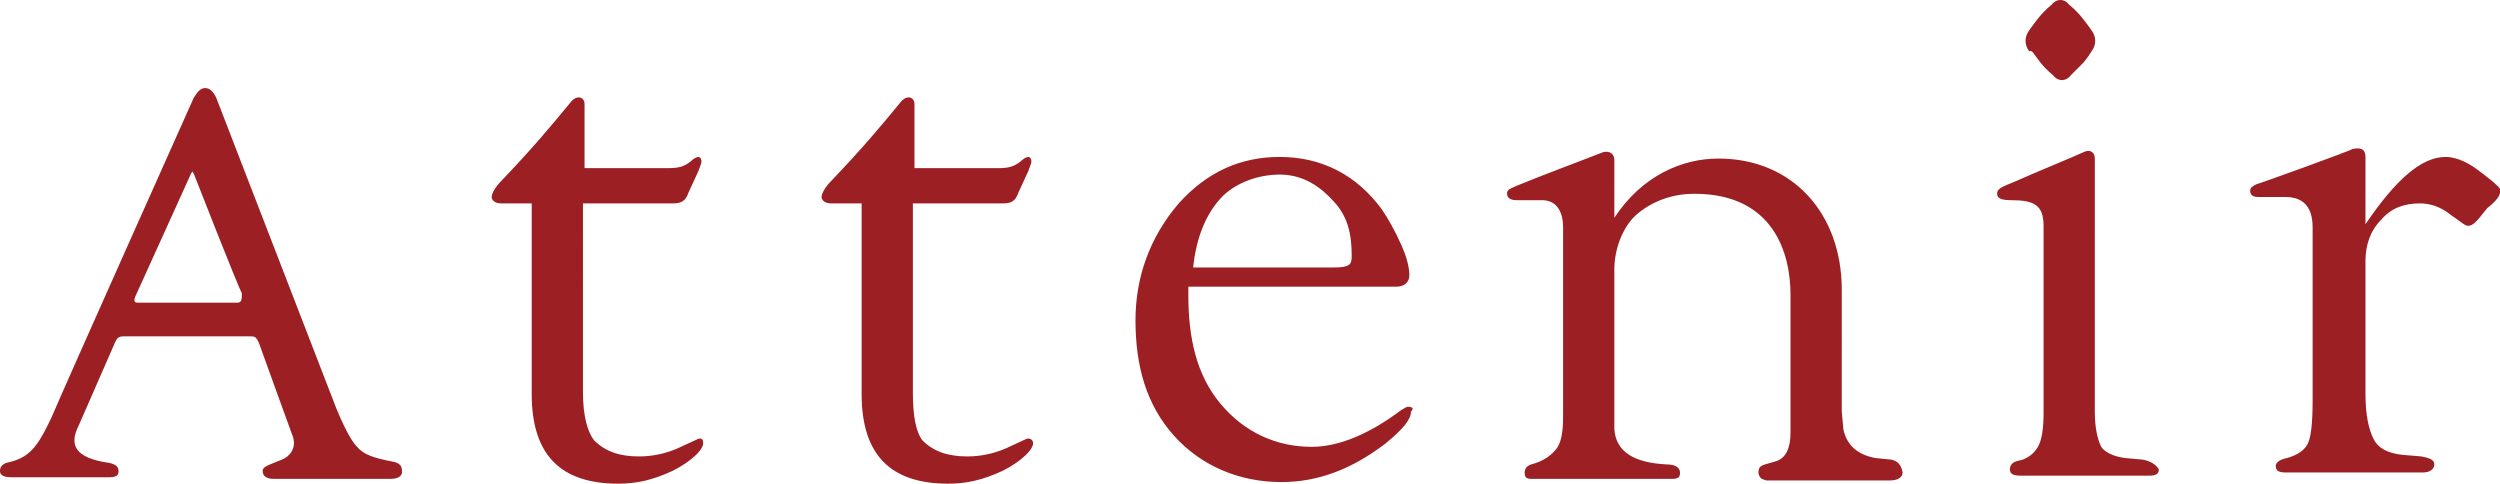 <svg xmlns="http://www.w3.org/2000/svg" xml:space="preserve" x="0" y="0" style="enable-background:new 0 0 156.1 30.2" version="1.1" viewBox="0 0 156.1 30.2"><style>.st0{fill:#9c1f24}</style><path d="m118.1 28.7-1-.1c-1.1-.2-1.8-.8-2-1.8l-.1-1.1V18.1c0-4.8-3.1-8.2-7.7-8.2-2.3 0-4.8 1.1-6.5 3.7V10c0-.4-.3-.6-.7-.5-1 .4-3.7 1.4-5.4 2.1-.4.2-.6.2-.6.5s.3.4.6.4h1.6c.8 0 1.3.6 1.3 1.7V26c0 .9-.1 1.6-.4 2-.3.4-.8.8-1.6 1-.3.1-.4.3-.4.5 0 .3.1.4.4.4h8.8c.4 0 .5-.1.5-.4 0-.3-.3-.5-.8-.5-2.1-.1-3.2-.8-3.3-2.2v-10c0-1.2.5-2.7 1.5-3.5 1-.8 2.2-1.2 3.5-1.2 5 0 6 3.8 6 6.3V27c0 1-.3 1.6-.9 1.8l-.7.2c-.3.1-.4.2-.4.5 0 .2.1.3.2.4l.3.1h7.7c.5 0 .8-.2.8-.5-.1-.5-.3-.7-.7-.8M14.8 18.9H8.6c-.2 0-.3-.1-.1-.5l3.4-7.5c0-.1.1-.1.1-.2 0 0 .1.1.2.4 0 0 2.7 6.9 2.9 7.2 0 .4 0 .6-.3.6m9.6 9.9c-1-.2-1.7-.4-2.1-.9-.2-.2-.6-.7-1.3-2.4L13.5 6.1c-.2-.4-.4-.6-.7-.6-.4 0-.6.5-.7.6 0 0-8.1 18.1-8.9 20-.9 1.9-1.4 2.5-2.8 2.8-.3.1-.4.3-.4.5 0 .1 0 .4.7.4h6c.3 0 .4 0 .6-.1.1-.1.1-.2.1-.3 0-.2-.1-.4-.6-.5-2.1-.3-2.5-1.1-1.9-2.3L7 21.8c.3-.7.3-.8.8-.8h7.8c.3 0 .4 0 .6.5 0 0 1.8 5 2.1 5.8.2.7-.2 1.2-.7 1.4l-.5.2c-.5.2-.7.3-.7.5 0 .1 0 .5.7.5h7.3c.6 0 .7-.3.7-.4 0-.3 0-.6-.7-.7M127.4 3.9c.4.5.8.8.8.8.3.4.8.4 1.1 0l.7-.7c.3-.3.6-.8.6-.8.3-.4.3-.9 0-1.3 0 0-.2-.3-.6-.8-.4-.5-.8-.8-.8-.8-.3-.4-.8-.4-1.1 0 0 0-.4.3-.8.8s-.6.8-.6.8c-.3.4-.3.9 0 1.3.2-.1.3.2.7.7M43.6 27.4l-1.3.6c-.7.3-1.5.5-2.4.5-1.2 0-2.1-.3-2.8-1-.4-.5-.7-1.5-.7-3V12.7H42c.5 0 .8-.1 1-.7l.6-1.3c.1-.3.2-.5.2-.6 0-.2-.1-.3-.2-.3s-.3.1-.5.3c-.4.3-.7.4-1.4.4h-5.2v-4c0-.4-.4-.6-.8-.2-1.4 1.7-2.4 2.9-4.4 5-.4.4-.6.8-.6 1 0 .2.2.4.6.4h1.9v11.9c0 3.8 1.8 5.6 5.4 5.6 1.1 0 2.1-.2 3.4-.8 1.2-.6 2-1.4 1.9-1.8 0-.3-.3-.2-.3-.2M76.2 12.4c.9-1 2.4-1.5 3.7-1.5 1.2 0 2.3.5 3.3 1.6 1 1 1.2 2.2 1.2 3.5 0 .5-.1.7-1.1.7h-8.8c.2-1.9.8-3.3 1.7-4.3m11.7 13c-.1 0-.2.1-.4.2-2 1.5-3.9 2.3-5.6 2.3-2.2 0-4.2-.9-5.7-2.7-1.5-1.8-2-4.1-2-6.8v-.5h13c.5 0 .8-.3.8-.7 0-.4-.1-1-.5-1.9-.4-.9-.8-1.6-1.2-2.2-1.6-2.2-3.8-3.3-6.4-3.3-2.4 0-4.5.9-6.3 2.9-1.8 2.1-2.7 4.6-2.7 7.3 0 2.9.7 5.3 2.4 7.2 1.7 1.9 4.1 2.9 6.7 2.9 2.3 0 4.4-.8 6.5-2.4 1.1-.9 1.6-1.5 1.6-2 .2-.2.1-.3-.2-.3M64.1 27.4l-1.3.6c-.7.3-1.5.5-2.4.5-1.2 0-2.1-.3-2.8-1-.4-.5-.6-1.5-.6-3V12.7h5.6c.5 0 .8-.1 1-.7l.6-1.3c.1-.3.2-.5.2-.6 0-.2-.1-.3-.2-.3s-.3.1-.5.3c-.4.3-.7.4-1.4.4h-5.2v-4c0-.4-.4-.6-.8-.2-1.4 1.7-2.4 2.9-4.4 5-.4.4-.6.8-.6 1 0 .2.2.4.6.4h1.9v11.9c0 3.8 1.8 5.6 5.4 5.6 1.1 0 2.1-.2 3.4-.8 1.2-.6 2-1.4 1.9-1.8-.1-.3-.4-.2-.4-.2M156.1 11.8c-.1-.2-.6-.6-1.4-1.2-.8-.6-1.5-.8-2-.8-1.5 0-3.1 1.4-5 4.2V9.8c0-.5-.3-.6-.8-.5-.1.1-5.9 2.2-6 2.2-.2.1-.4.2-.4.4 0 .3.2.4.5.4h1.7c1 0 1.7.5 1.7 1.9V25c0 1.4-.1 2.3-.3 2.7-.2.4-.6.7-1.3.9-.5.1-.7.3-.7.5 0 .3.2.4.6.4h8.6c.4 0 .7-.2.7-.5s-.3-.4-.8-.5l-1.2-.1c-.9-.1-1.5-.4-1.8-1-.3-.6-.5-1.5-.5-2.8v-8.3c0-1 .3-1.9 1-2.6.6-.7 1.4-1 2.4-1 .6 0 1.3.2 1.9.7.6.4.9.7 1.1.7.4 0 .7-.5 1.2-1.1.5-.4.9-.8.8-1.2M133.8 28.7l-1.1-.1c-.8-.1-1.3-.4-1.5-.7-.2-.4-.4-1.1-.4-2.2V9.9c0-.4-.3-.6-.7-.4-.4.2-3.1 1.3-4.2 1.8-1 .4-1.2.5-1.2.8 0 .3.3.4.9.4 1.4 0 2 .3 2 1.6v11.7c0 .9-.1 1.6-.3 2-.2.4-.5.7-1 .9l-.4.1c-.3.1-.4.3-.4.5 0 .3.2.4.7.4h8c.4 0 .6-.1.6-.4-.2-.3-.5-.5-1-.6" class="st0"/></svg>
